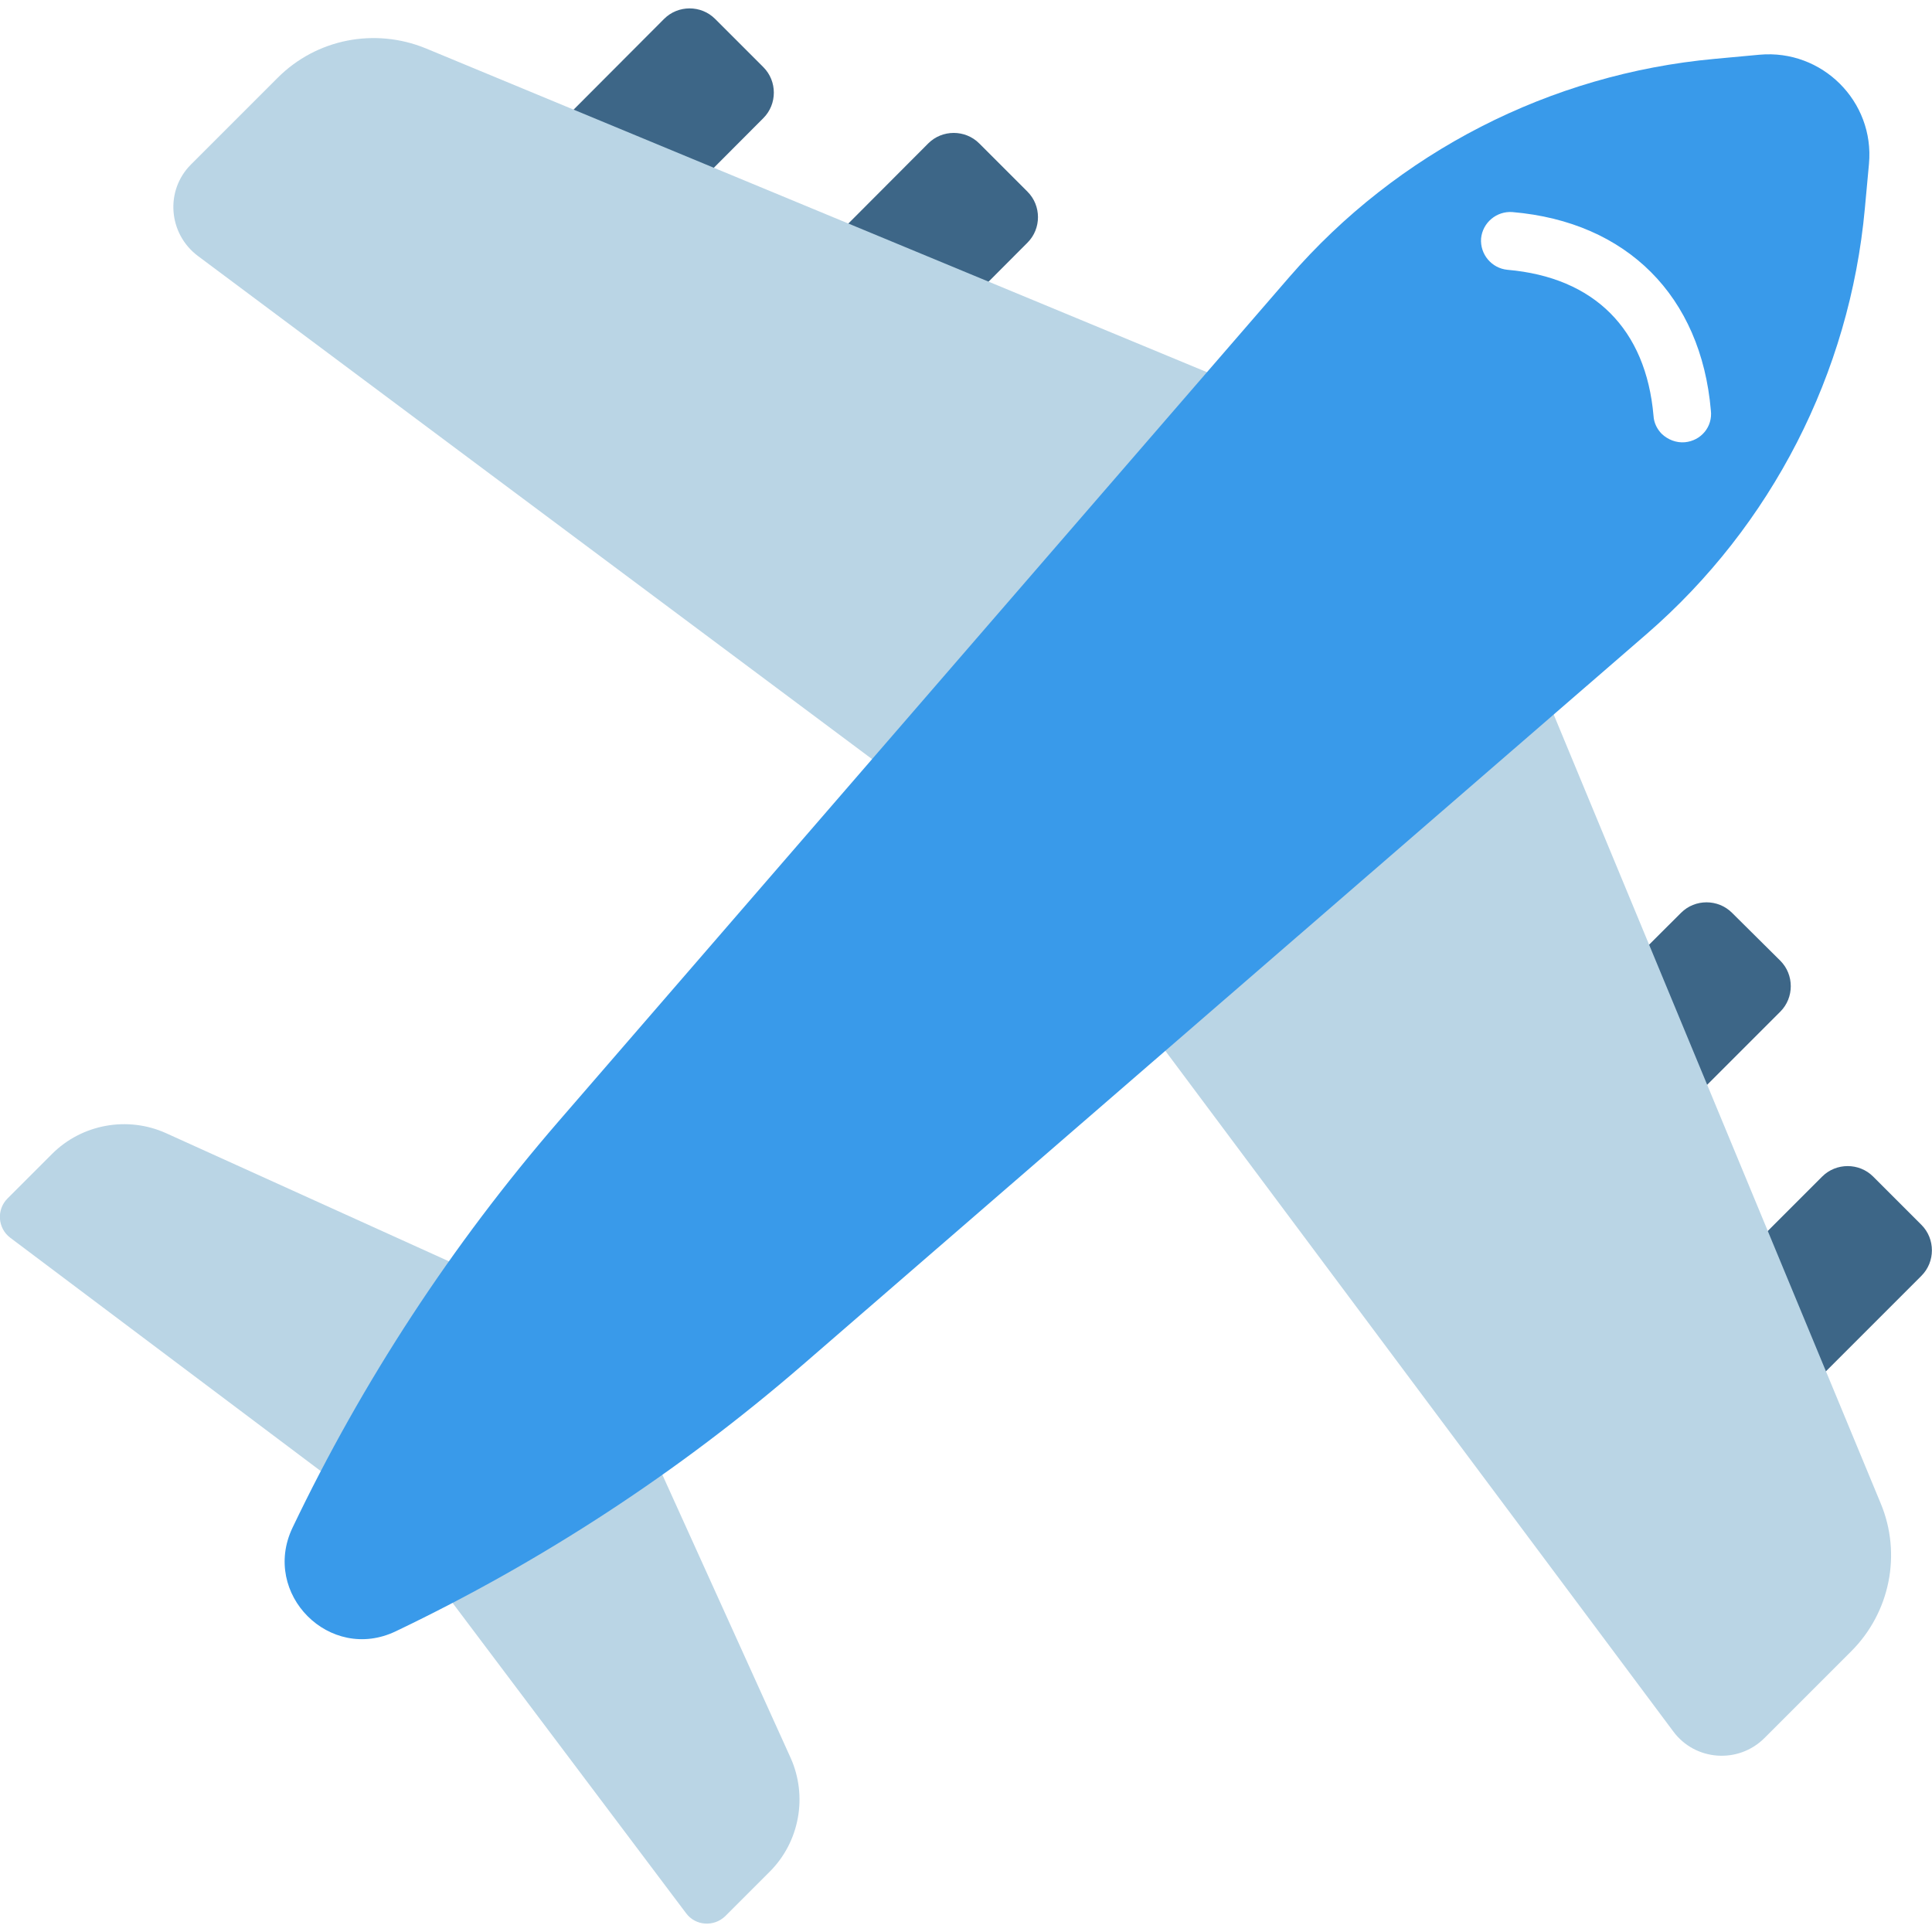 <svg xmlns="http://www.w3.org/2000/svg" xmlns:xlink="http://www.w3.org/1999/xlink" id="Capa_1" x="0px" y="0px" viewBox="-223 25 512 512" style="enable-background:new -223 25 512 512;" xml:space="preserve"><style type="text/css">	.st0{fill:#3D6687;}	.st1{fill:#BAD5E5;}	.st2{fill:#399AEA;}</style><g>	<path class="st0" d="M-58,93.7l-26.3-26.3L-47,30c3.7-3.7,9.8-3.7,13.5,0l12.8,12.8c3.7,3.7,3.7,9.8,0,13.5L-58,93.7z"></path>	<path class="st0" d="M12,126.7l-26.3-26.3L23,63c3.7-3.7,9.8-3.7,13.5,0l12.8,12.8c3.7,3.7,3.7,9.8,0,13.5L12,126.7z"></path>	<path class="st0" d="M222.5,374.2l26.3,26.3l37.4-37.4c3.7-3.7,3.7-9.8,0-13.5l-12.8-12.8c-3.7-3.7-9.8-3.7-13.5,0L222.5,374.2z"></path>	<path class="st0" d="M185.1,304.2l26.3,26.3l37.4-37.4c3.7-3.7,3.7-9.8,0-13.5L236,266.9c-3.7-3.7-9.8-3.7-13.5,0L185.1,304.2z"></path></g><g>	<path class="st1" d="M220.4,483.8L53.3,259.9L-170.6,92.8c-7.8-5.9-8.7-17.3-1.8-24.2l23-23c10.3-10.3,25.7-13.3,39.2-7.8  l272.6,113l113,272.6c5.6,13.4,2.5,28.9-7.8,39.2l-23,23C237.7,492.5,226.2,491.7,220.4,483.8z"></path>	<path class="st1" d="M-41.2,532l-76.9-102.2L-220.3,353c-3.3-2.5-3.7-7.4-0.7-10.4l11.8-11.8c7.9-7.9,20-10.1,30.2-5.5l113.9,51.6  l51.6,113.9c4.6,10.2,2.4,22.3-5.5,30.2l-11.8,11.8C-33.8,535.7-38.7,535.4-41.2,532z"></path></g><path class="st2" d="M243.3,39.5l-11.9,1.1c-43.6,4-84,24.7-112.7,57.8L-75,322.2c-28.2,32.6-51.9,68.8-70.5,107.7 c-8.3,17.5,9.9,35.8,27.4,27.4C-79.2,438.7-43,415-10.4,386.8L213.4,193c33.1-28.7,53.8-69.1,57.8-112.7l1.1-11.9 C273.8,51.9,259.9,38,243.3,39.5z M223.5,142.2c-2.3,0.2-4.5-0.7-6.1-2.2c-1.2-1.2-2.1-2.9-2.2-4.8c-2-23-15.7-36.7-38.7-38.7 c-4.2-0.4-7.3-4.1-7-8.3c0.4-4.2,4.1-7.3,8.3-7c30.4,2.6,50,22.3,52.6,52.6C230.9,138.1,227.8,141.8,223.5,142.2z"></path></svg>
